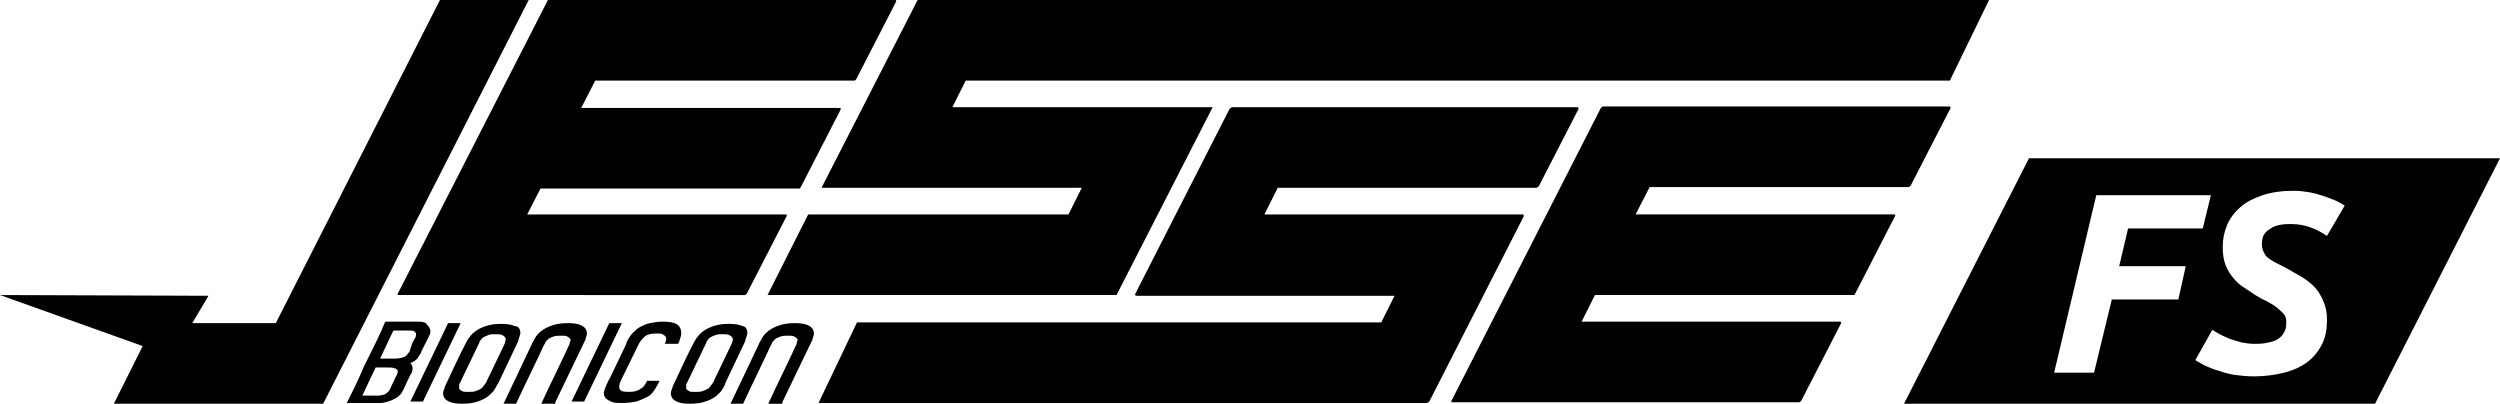 <?xml version="1.0" encoding="utf-8"?>
<!-- Generator: Adobe Illustrator 27.8.1, SVG Export Plug-In . SVG Version: 6.00 Build 0)  -->
<svg version="1.1" id="Ebene_1" xmlns="http://www.w3.org/2000/svg" xmlns:xlink="http://www.w3.org/1999/xlink" x="0px" y="0px"
	 viewBox="0 0 338.1 54.6" style="enable-background:new 0 0 338.1 54.6;" xml:space="preserve">
<path d="M274.4,21.4l-16.9,33.2h63.7l16.9-33.2H274.4z M294.6,40.5h-9l-2.4,9.9h-5.4l5.7-24h15.5l-1.1,4.5h-10.1l-1.2,5.1h9
	L294.6,40.5z M314.7,31.9c-0.6-0.4-1.3-0.8-2.1-1.1s-1.7-0.5-2.7-0.5c-0.5,0-1,0-1.5,0.1c-0.5,0.1-0.9,0.2-1.3,0.5
	c-0.4,0.2-0.7,0.5-0.9,0.8c-0.2,0.3-0.3,0.8-0.3,1.3c0,0.5,0.1,0.8,0.3,1.2s0.4,0.6,0.7,0.8c0.3,0.2,0.6,0.4,1,0.6s0.8,0.4,1.2,0.6
	c0.7,0.4,1.4,0.8,2.1,1.2c0.7,0.4,1.3,0.9,1.8,1.4c0.5,0.5,0.9,1.2,1.2,1.9s0.5,1.5,0.5,2.5c0,1.3-0.2,2.5-0.7,3.4
	c-0.5,1-1.2,1.8-2,2.4s-1.9,1.1-3.1,1.4c-1.2,0.3-2.6,0.5-4,0.5c-1,0-1.9-0.1-2.7-0.2s-1.6-0.4-2.3-0.6c-0.7-0.2-1.3-0.5-1.8-0.7
	c-0.5-0.3-0.9-0.5-1.2-0.7l2.3-4.1c0.3,0.2,0.6,0.4,1,0.6s0.8,0.4,1.3,0.6s1,0.3,1.6,0.5c0.6,0.1,1.1,0.2,1.7,0.2
	c0.5,0,1.1,0,1.6-0.1c0.5-0.1,1-0.2,1.4-0.4c0.4-0.2,0.8-0.5,1-0.9c0.3-0.4,0.4-0.9,0.4-1.5c0-0.5-0.1-0.9-0.4-1.2
	c-0.3-0.3-0.6-0.6-1-0.9c-0.4-0.3-0.8-0.5-1.3-0.8c-0.5-0.2-1-0.5-1.5-0.8c-0.6-0.4-1.2-0.8-1.8-1.2c-0.6-0.4-1-0.9-1.4-1.4
	c-0.4-0.5-0.7-1.1-0.9-1.7c-0.2-0.6-0.3-1.4-0.3-2.2c0-1.1,0.2-2,0.6-3c0.4-0.9,1-1.7,1.8-2.4c0.8-0.7,1.8-1.2,3-1.6
	s2.6-0.6,4.2-0.6c0.7,0,1.5,0.1,2.1,0.2s1.3,0.3,1.9,0.5c0.6,0.2,1.1,0.4,1.6,0.6c0.5,0.2,0.9,0.5,1.3,0.7L314.7,31.9z M74,0.2
	C74,0.1,74.1,0,74.2,0h46.9c0.1,0,0.1,0.1,0.1,0.2l-5.4,10.5c-0.1,0.1-0.1,0.2-0.3,0.2h-35l-1.9,3.7h35c0.1,0,0.1,0.1,0.1,0.2
	l-5.4,10.5c-0.1,0.1-0.1,0.2-0.2,0.2h-35L71.3,29h35c0.1,0,0.1,0.1,0.1,0.2l-5.4,10.5c-0.1,0.1-0.1,0.2-0.3,0.2H53.9
	c-0.1,0-0.2-0.1-0.1-0.2L74,0.2z M124.1,0C124.1,0,124.1,0,124.1,0l-13,25.4h35.2l-1.8,3.6h-35.2c0,0,0,0,0,0l-5.5,10.9H151
	c0,0,0,0,0,0l13-25.4h-35.2l1.8-3.6h133.1L269,0H124.1 M166.6,14.5c-0.1,0.1-0.2,0.1-0.3,0.2l-12.8,25.1c0.1,0.1,0,0.1,0.1,0.2h35
	l-1.8,3.6h-70.9l-5.2,10.9l82.3,0c0.1-0.1,0.2-0.1,0.3-0.2l12.8-25.1c-0.1-0.1,0-0.1-0.1-0.2h-35l1.8-3.6h35
	c0.1-0.1,0.2-0.1,0.3-0.2l5.4-10.5c-0.1-0.1,0-0.1-0.1-0.2H166.6z M196.3,54.2c-0.1,0.1,0,0.2,0.1,0.2h46.9c0.1,0,0.2-0.1,0.3-0.2
	l5.4-10.5c0-0.1,0-0.1-0.1-0.2h-35l1.8-3.6h35c0.1,0,0.2-0.1,0.2-0.2l5.4-10.5c0.1-0.1,0-0.1-0.1-0.2h-35l1.9-3.7h35
	c0.1,0,0.2-0.1,0.3-0.2l5.4-10.5c0-0.1,0-0.1-0.1-0.2h-46.9c-0.1,0-0.2,0.1-0.3,0.2L196.3,54.2z M56.2,45.6c0.1-0.3,0.1-0.5,0-0.6
	c-0.1-0.2-0.3-0.3-0.7-0.3h-1.2h-1.1c-0.6,1.3-1.2,2.5-1.8,3.8h2.1c0.3,0,0.6-0.1,0.8-0.1c0.2-0.1,0.4-0.1,0.5-0.2
	c0.1-0.1,0.3-0.2,0.3-0.3c0.1-0.1,0.1-0.2,0.2-0.2c0-0.1,0.1-0.1,0.1-0.2C55.6,46.8,55.8,46.2,56.2,45.6
	C56.1,45.6,56.1,45.6,56.2,45.6 M53.7,50.6c0-0.1,0.1-0.2,0.1-0.3c0-0.1,0-0.2-0.1-0.3c-0.1-0.1-0.2-0.2-0.4-0.2
	c-0.2-0.1-0.5-0.1-0.8-0.1h-1.7c-0.6,1.3-1.2,2.5-1.8,3.8H50h1.2c0.3,0,0.6-0.1,0.9-0.2c0.3-0.2,0.5-0.4,0.6-0.6
	c0.3-0.6,0.6-1.3,0.9-1.9C53.7,50.7,53.7,50.7,53.7,50.6 M58,44.2c0.1,0.2,0.2,0.3,0.2,0.5c0,0.2,0,0.4-0.1,0.6
	c-0.1,0.1-0.1,0.3-0.2,0.4c-0.3,0.6-0.6,1.2-0.9,1.8c0,0.1-0.1,0.2-0.1,0.3c-0.1,0.1-0.2,0.3-0.4,0.6c-0.2,0.3-0.5,0.5-1,0.7
	c0.2,0.2,0.3,0.5,0.3,0.7c0,0.3-0.1,0.4-0.1,0.6c-0.1,0.1-0.1,0.2-0.2,0.3c-0.3,0.6-0.6,1.2-0.8,1.7c-0.1,0.1-0.1,0.3-0.2,0.4
	c-0.1,0.2-0.2,0.4-0.4,0.6c-0.2,0.2-0.4,0.4-0.7,0.5c-0.3,0.2-0.6,0.3-0.9,0.4c-0.3,0.1-0.7,0.2-1.1,0.2h-4.5
	c0.8-1.6,1.6-3.2,2.3-4.9c0.2-0.4,0.4-0.8,0.6-1.2c0.8-1.6,1.6-3.2,2.3-4.9h1.7h2.9c0.4,0,0.7,0.1,0.9,0.2
	C57.7,43.9,57.9,44,58,44.2 M105.8,54.4c1.3-2.7,2.6-5.4,3.9-8.1c0-0.1,0.1-0.1,0.1-0.2c0.1-0.1,0.1-0.4,0.2-0.6
	c0.1-0.3,0.1-0.6,0-0.8c-0.1-0.3-0.3-0.5-0.7-0.7c-0.4-0.2-1-0.3-1.8-0.3c-0.8,0-1.5,0.1-2.1,0.3c-0.6,0.2-1,0.4-1.4,0.7
	c-0.4,0.3-0.6,0.5-0.8,0.8c-0.2,0.3-0.3,0.5-0.4,0.7c-0.1,0.1-0.1,0.2-0.2,0.4c-1.3,2.7-2.5,5.3-3.8,8h1.7c1.2-2.6,2.5-5.2,3.7-7.8
	c0-0.1,0.1-0.1,0.1-0.2c0.1-0.1,0.1-0.2,0.2-0.4c0.1-0.1,0.3-0.3,0.4-0.4c0.2-0.1,0.4-0.2,0.7-0.3c0.3-0.1,0.6-0.1,1-0.1
	c0.4,0,0.6,0,0.8,0.1s0.3,0.2,0.4,0.3c0.1,0.1,0.1,0.3,0,0.4c0,0.1-0.1,0.3-0.1,0.4c0,0.1-0.1,0.1-0.1,0.2c-1.2,2.6-2.5,5.2-3.7,7.8
	H105.8 M99.1,46c0-0.1,0-0.3-0.1-0.4s-0.2-0.2-0.4-0.3c-0.2-0.1-0.5-0.1-0.9-0.1c-0.4,0-0.7,0-0.9,0.1c-0.3,0.1-0.5,0.2-0.7,0.3
	c-0.2,0.1-0.3,0.3-0.4,0.4c-0.1,0.1-0.2,0.3-0.2,0.4c0,0.1-0.1,0.1-0.1,0.2c-0.8,1.7-1.6,3.3-2.4,5c0,0.1-0.1,0.1-0.1,0.2
	c-0.1,0.1-0.1,0.2-0.1,0.4c0,0.2,0,0.3,0,0.4c0.1,0.1,0.2,0.2,0.4,0.3C93.3,53,93.6,53,94,53c0.4,0,0.7,0,1-0.1
	c0.3-0.1,0.5-0.2,0.7-0.3c0.2-0.1,0.3-0.3,0.4-0.4c0.1-0.1,0.2-0.3,0.3-0.4c0-0.1,0.1-0.1,0.1-0.2c0.8-1.7,1.6-3.3,2.4-5
	c0-0.1,0.1-0.2,0.1-0.2C99,46.2,99.1,46.1,99.1,46 M101,44.6c0.1,0.3,0.1,0.5,0,0.8c-0.1,0.3-0.2,0.5-0.2,0.7
	c-0.9,1.9-1.8,3.8-2.7,5.7C98.1,51.9,98,52,98,52.1c-0.1,0.2-0.2,0.4-0.4,0.7c-0.2,0.3-0.5,0.5-0.8,0.8c-0.4,0.3-0.8,0.5-1.4,0.7
	c-0.6,0.2-1.2,0.3-2.1,0.3c-0.8,0-1.4-0.1-1.8-0.3c-0.4-0.2-0.6-0.4-0.7-0.7c-0.1-0.3-0.1-0.5,0-0.8c0.1-0.3,0.2-0.5,0.2-0.6
	c0-0.1,0.1-0.1,0.1-0.2c0.9-1.9,1.8-3.9,2.8-5.8c0.1-0.1,0.2-0.4,0.4-0.6c0.2-0.3,0.5-0.6,0.8-0.8c0.4-0.3,0.8-0.5,1.4-0.7
	c0.6-0.2,1.2-0.3,2.1-0.3c0.8,0,1.4,0.1,1.8,0.3C100.7,44.1,100.9,44.3,101,44.6 M91.7,46.5c0.1-0.2,0.2-0.3,0.2-0.5
	c0.3-0.7,0.3-1.3,0-1.8c-0.3-0.5-1.1-0.7-2.3-0.7c-0.6,0-1.2,0.1-1.7,0.2c-0.5,0.1-0.9,0.3-1.3,0.5c-0.4,0.2-0.7,0.5-1,0.8
	c-0.3,0.3-0.5,0.6-0.7,1c-0.1,0.2-0.2,0.3-0.2,0.5c-0.7,1.5-1.5,3.1-2.2,4.6c-0.2,0.3-0.3,0.6-0.5,1c-0.1,0.2-0.2,0.5-0.3,0.8
	c-0.1,0.3,0,0.6,0.1,0.8c0.1,0.2,0.4,0.4,0.8,0.6c0.4,0.2,0.9,0.2,1.6,0.2c0.7,0,1.3-0.1,1.9-0.2c0.5-0.2,1-0.4,1.4-0.6
	c0.4-0.2,0.7-0.5,0.9-0.8s0.4-0.6,0.5-0.8c0.1-0.2,0.2-0.4,0.3-0.6h-1.7c-0.2,0.5-0.5,0.9-0.9,1.1c-0.4,0.3-0.9,0.4-1.6,0.4
	c-0.7,0-1.1-0.1-1.2-0.4c-0.1-0.3-0.1-0.6,0.2-1.2c0.8-1.6,1.6-3.3,2.4-4.9c0.2-0.4,0.5-0.7,0.8-1c0.4-0.3,0.9-0.4,1.6-0.4
	c0.3,0,0.6,0,0.8,0.1c0.2,0.1,0.3,0.2,0.4,0.3c0.1,0.1,0.1,0.3,0.1,0.4c0,0.1-0.1,0.3-0.1,0.4c0,0.1-0.1,0.1-0.1,0.2H91.7z
	 M82.4,43.7l-5.1,10.6H79l5.1-10.6H82.4z M75.1,54.4c1.3-2.7,2.6-5.4,3.9-8.1c0-0.1,0.1-0.1,0.1-0.2c0.1-0.1,0.1-0.4,0.2-0.6
	c0.1-0.3,0.1-0.6,0-0.8c-0.1-0.3-0.3-0.5-0.7-0.7c-0.4-0.2-1-0.3-1.8-0.3c-0.8,0-1.5,0.1-2.1,0.3c-0.6,0.2-1,0.4-1.4,0.7
	c-0.4,0.3-0.6,0.5-0.8,0.8c-0.2,0.3-0.3,0.5-0.4,0.7c-0.1,0.1-0.1,0.2-0.2,0.4c-1.3,2.7-2.5,5.3-3.8,8h1.7c1.2-2.6,2.5-5.2,3.7-7.8
	c0-0.1,0.1-0.1,0.1-0.2c0.1-0.1,0.1-0.2,0.2-0.4c0.1-0.1,0.3-0.3,0.4-0.4c0.2-0.1,0.4-0.2,0.7-0.3c0.3-0.1,0.6-0.1,1-0.1
	c0.4,0,0.6,0,0.8,0.1s0.3,0.2,0.4,0.3c0.1,0.1,0.1,0.3,0,0.4c0,0.1-0.1,0.3-0.1,0.4c0,0.1-0.1,0.1-0.1,0.2c-1.2,2.6-2.5,5.2-3.7,7.8
	H75.1 M68.4,46c0-0.1,0-0.3-0.1-0.4c-0.1-0.1-0.2-0.2-0.4-0.3c-0.2-0.1-0.5-0.1-0.9-0.1c-0.4,0-0.7,0-0.9,0.1
	c-0.3,0.1-0.5,0.2-0.7,0.3c-0.2,0.1-0.3,0.3-0.4,0.4c-0.1,0.1-0.2,0.3-0.2,0.4c0,0.1-0.1,0.1-0.1,0.2c-0.8,1.7-1.6,3.3-2.4,5
	c0,0.1-0.1,0.1-0.1,0.2c-0.1,0.1-0.1,0.2-0.1,0.4c0,0.2,0,0.3,0,0.4c0.1,0.1,0.2,0.2,0.4,0.3c0.2,0.1,0.5,0.1,0.8,0.1
	c0.4,0,0.7,0,1-0.1c0.3-0.1,0.5-0.2,0.7-0.3c0.2-0.1,0.3-0.3,0.4-0.4c0.1-0.1,0.2-0.3,0.3-0.4c0-0.1,0.1-0.1,0.1-0.2
	c0.8-1.7,1.6-3.3,2.4-5c0-0.1,0.1-0.2,0.1-0.2C68.3,46.2,68.3,46.1,68.4,46 M70.3,44.6c0.1,0.3,0.1,0.5,0,0.8
	c-0.1,0.3-0.2,0.5-0.2,0.7c-0.9,1.9-1.8,3.8-2.7,5.7c-0.1,0.1-0.1,0.2-0.2,0.3c-0.1,0.2-0.2,0.4-0.4,0.7c-0.2,0.3-0.5,0.5-0.8,0.8
	c-0.4,0.3-0.8,0.5-1.4,0.7c-0.6,0.2-1.2,0.3-2.1,0.3c-0.8,0-1.4-0.1-1.8-0.3c-0.4-0.2-0.6-0.4-0.7-0.7c-0.1-0.3-0.1-0.5,0-0.8
	c0.1-0.3,0.2-0.5,0.2-0.6c0-0.1,0.1-0.1,0.1-0.2c0.9-1.9,1.8-3.9,2.8-5.8c0.1-0.1,0.2-0.4,0.4-0.6c0.2-0.3,0.5-0.6,0.8-0.8
	c0.4-0.3,0.8-0.5,1.4-0.7c0.6-0.2,1.2-0.3,2.1-0.3c0.8,0,1.4,0.1,1.8,0.3C70,44.1,70.2,44.3,70.3,44.6 M60.6,43.7l-5.1,10.6h1.7
	l5.1-10.6H60.6z M59.5,0L37.3,43.7h-10l-1.3,0l2.2-3.7L0,39.9l19.3,6.9l-3.9,7.8l8.9,0v0h19.4L71.5,0H59.5z"/>
</svg>
